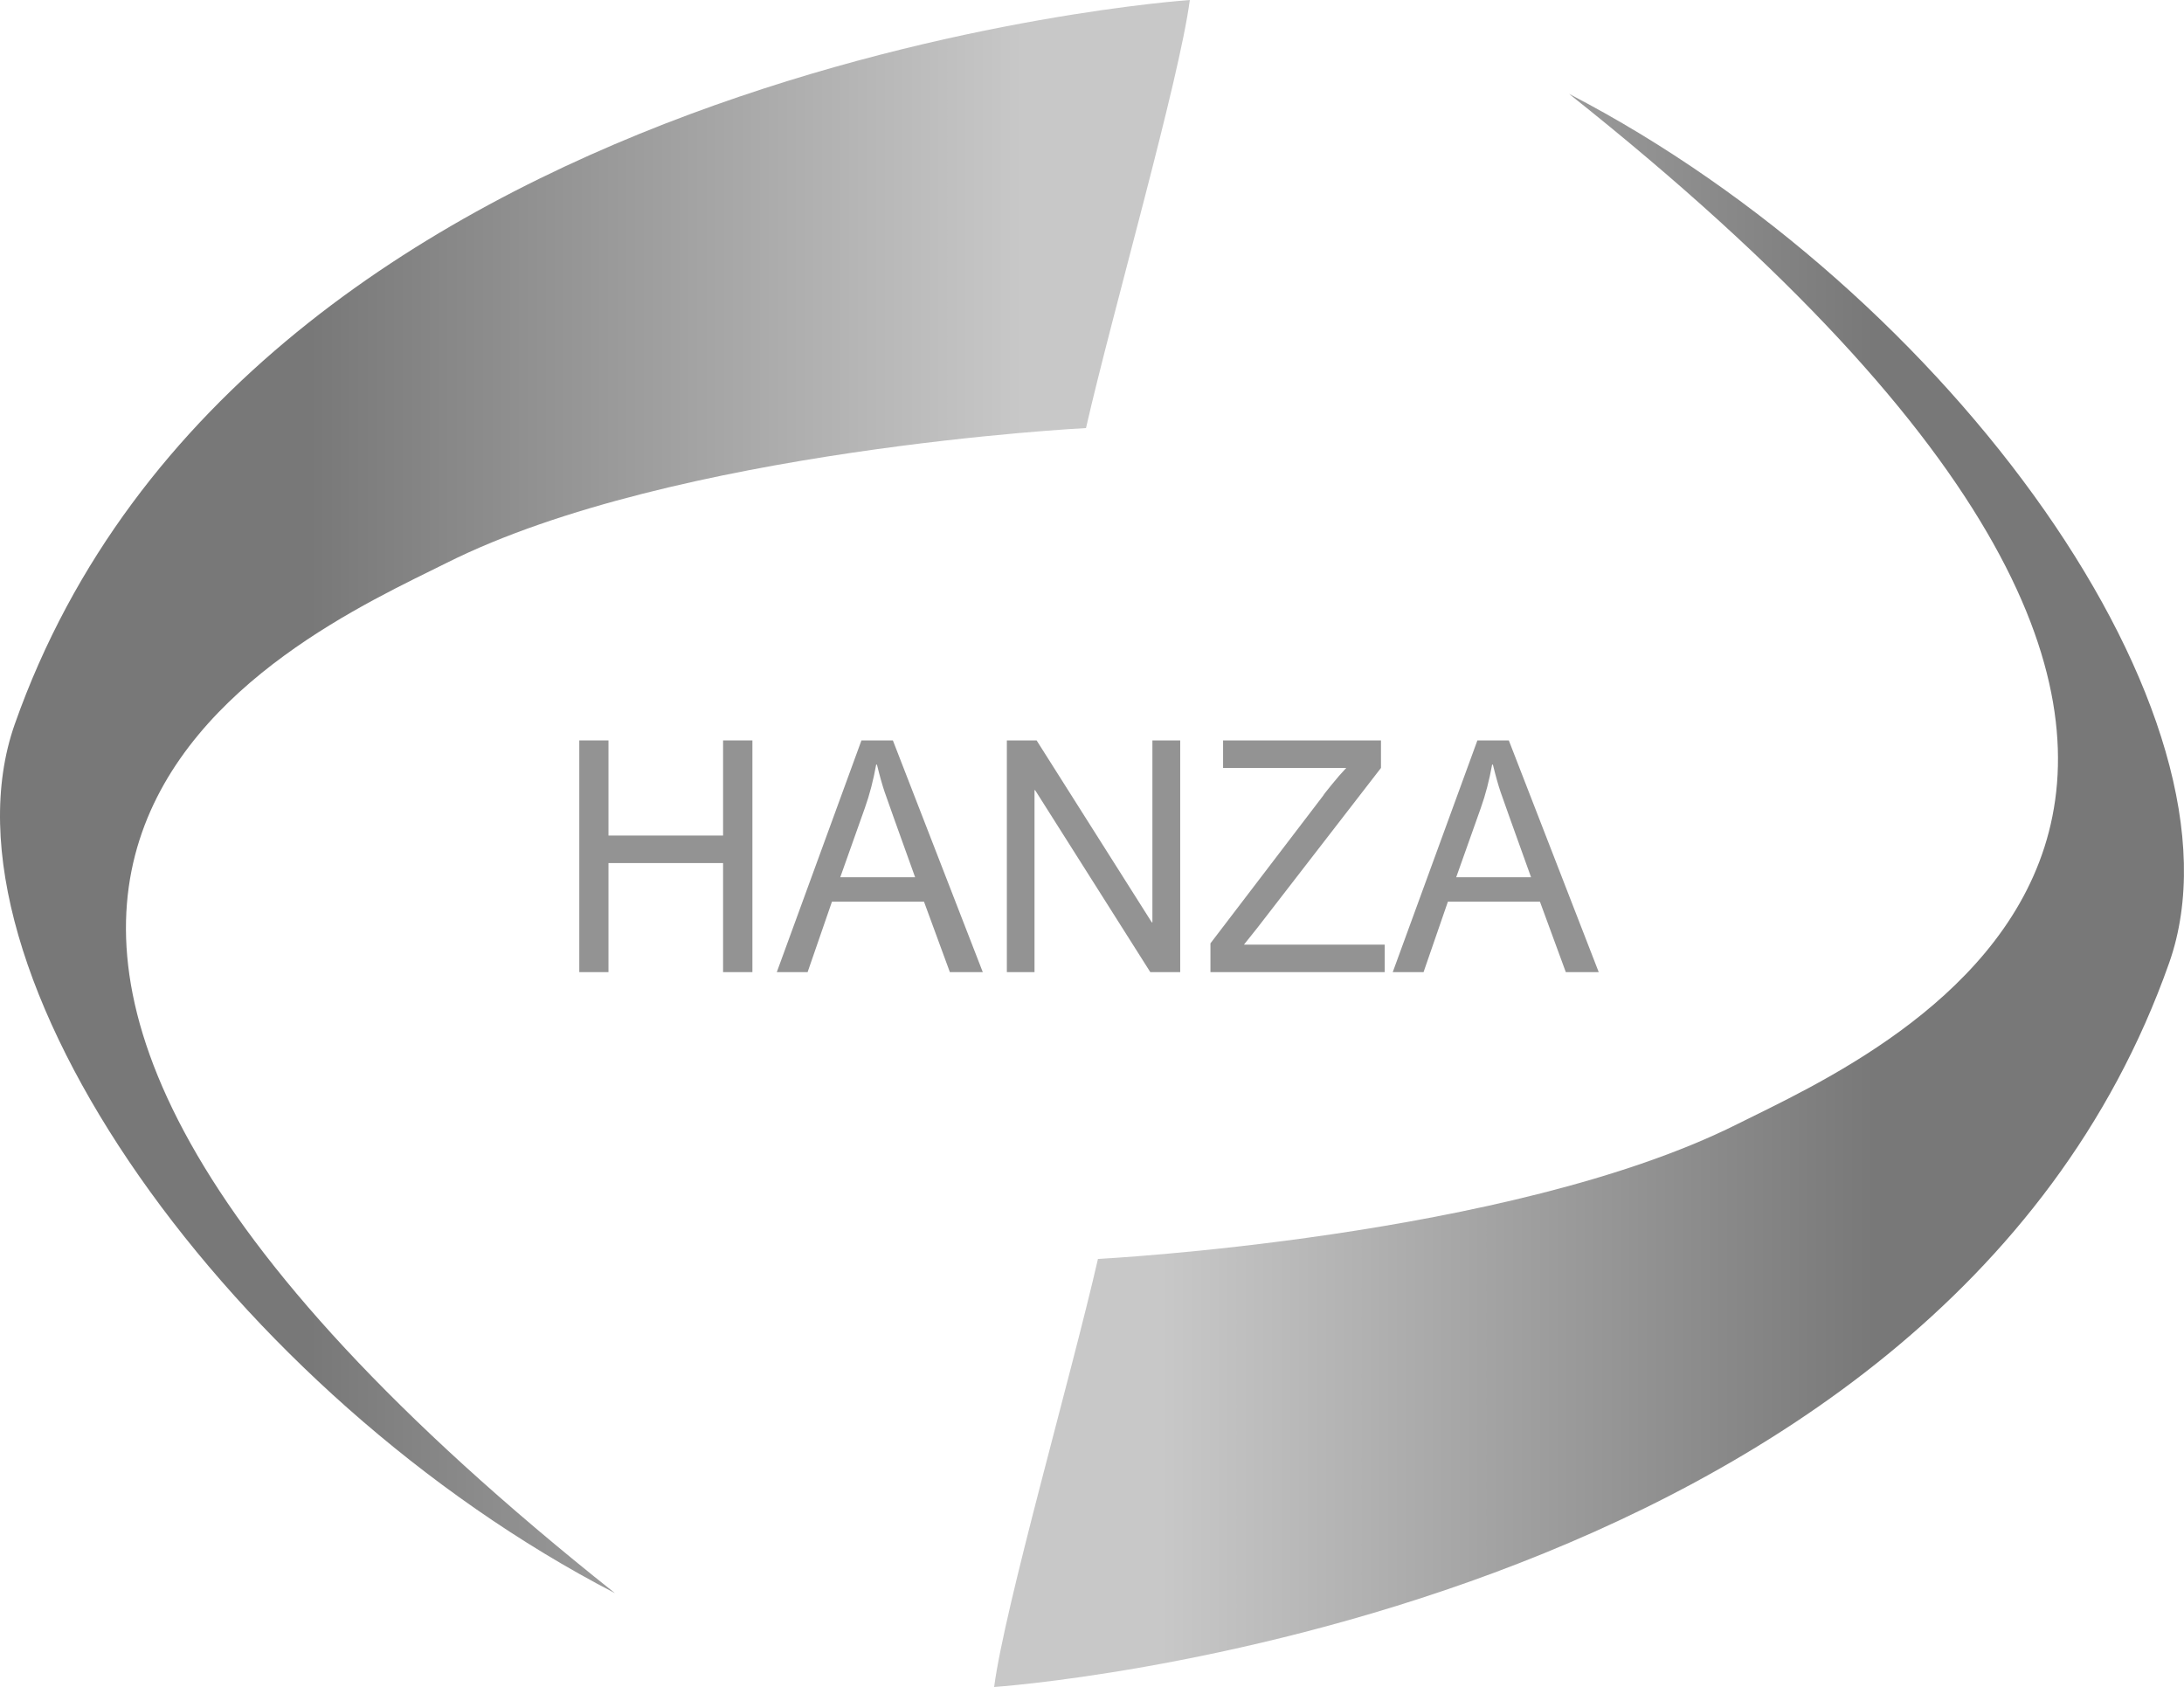 <?xml version="1.0" encoding="UTF-8"?> <svg xmlns="http://www.w3.org/2000/svg" xmlns:xlink="http://www.w3.org/1999/xlink" id="uuid-665580d3-4cb8-43ff-8ba4-de126b17c069" viewBox="0 0 456.45 352.56"><defs><style>.uuid-6efa36b2-2ddb-4eb5-8da2-63bb44fec959{fill:url(#uuid-08fc2574-6d5e-4742-ae53-0c5d6eea653b);}.uuid-6efa36b2-2ddb-4eb5-8da2-63bb44fec959,.uuid-0e25aedb-a719-4579-a192-d7b386bfa20d,.uuid-44494a75-5e1a-4db8-9a0a-b90e96de94d9{stroke-width:0px;}.uuid-0e25aedb-a719-4579-a192-d7b386bfa20d{fill:url(#uuid-aef4d60d-d7dd-4188-b843-5c299eb0a1d4);}.uuid-44494a75-5e1a-4db8-9a0a-b90e96de94d9{fill:#939393;}</style><linearGradient id="uuid-aef4d60d-d7dd-4188-b843-5c299eb0a1d4" x1="0" y1="166.46" x2="248.67" y2="166.46" gradientUnits="userSpaceOnUse"><stop offset=".26" stop-color="#787878"></stop><stop offset=".86" stop-color="#c8c8c8"></stop></linearGradient><linearGradient id="uuid-08fc2574-6d5e-4742-ae53-0c5d6eea653b" x1="40.02" y1="155.5" x2="288.69" y2="155.5" gradientTransform="translate(496.46 341.6) rotate(-180)" xlink:href="#uuid-aef4d60d-d7dd-4188-b843-5c299eb0a1d4"></linearGradient></defs><g id="uuid-81b2b340-5a69-4321-a83f-092cf992f724"><path class="uuid-44494a75-5e1a-4db8-9a0a-b90e96de94d9" d="m157.25,203.16h-6.13v-22.79h-23.95v22.79h-6.1v-48.42h6.1v19.88h23.95v-19.88h6.13v48.42Z"></path><path class="uuid-44494a75-5e1a-4db8-9a0a-b90e96de94d9" d="m205.4,203.16h-6.88l-5.41-14.73h-19.23l-5.09,14.73h-6.44l17.69-48.42h6.57l18.79,48.42Zm-14.14-19.82c-3.77-10.48-5.9-16.43-6.38-17.85-.48-1.42-1.02-3.32-1.6-5.7h-.16c-.59,3.26-1.37,6.28-2.36,9.05l-5.15,14.5h15.65Z"></path><path class="uuid-44494a75-5e1a-4db8-9a0a-b90e96de94d9" d="m246.67,203.16h-6.26l-24.07-38.02h-.13v38.02h-5.78v-48.42h6.22l24.07,38.02h.13v-38.02h5.81v48.42Z"></path><path class="uuid-44494a75-5e1a-4db8-9a0a-b90e96de94d9" d="m289.41,203.16h-36.43v-6.01l23.6-30.92c0-.07.55-.79,1.67-2.16,1.11-1.38,2.15-2.57,3.11-3.58h-25.74v-5.75h33v5.75l-25.87,33.46-2.77,3.47h29.42v5.75Z"></path><path class="uuid-44494a75-5e1a-4db8-9a0a-b90e96de94d9" d="m334.13,203.16h-6.88l-5.41-14.73h-19.23l-5.09,14.73h-6.44l17.69-48.42h6.57l18.79,48.42Zm-14.14-19.82c-3.77-10.48-5.9-16.43-6.38-17.85-.48-1.42-1.02-3.32-1.6-5.7h-.16c-.59,3.26-1.37,6.28-2.36,9.05l-5.15,14.5h15.65Z"></path><path class="uuid-0e25aedb-a719-4579-a192-d7b386bfa20d" d="m128.47,332.92C48.75,291.61-14.98,202.56,3.09,151.33,51.79,13.26,248.67,0,248.67,0c-2.23,16.91-16.11,65.02-21.7,89.46,0,0-86.11,4.4-133.55,28.14-31.47,15.75-151.62,67.06,35.05,215.31Z"></path><path class="uuid-6efa36b2-2ddb-4eb5-8da2-63bb44fec959" d="m327.97,19.64c79.73,41.31,143.46,130.36,125.38,181.59-48.7,138.06-245.58,151.33-245.58,151.33,2.23-16.91,16.11-65.02,21.7-89.46,0,0,86.11-4.4,133.55-28.14,31.47-15.75,151.62-67.06-35.05-215.31Z"></path></g></svg> 